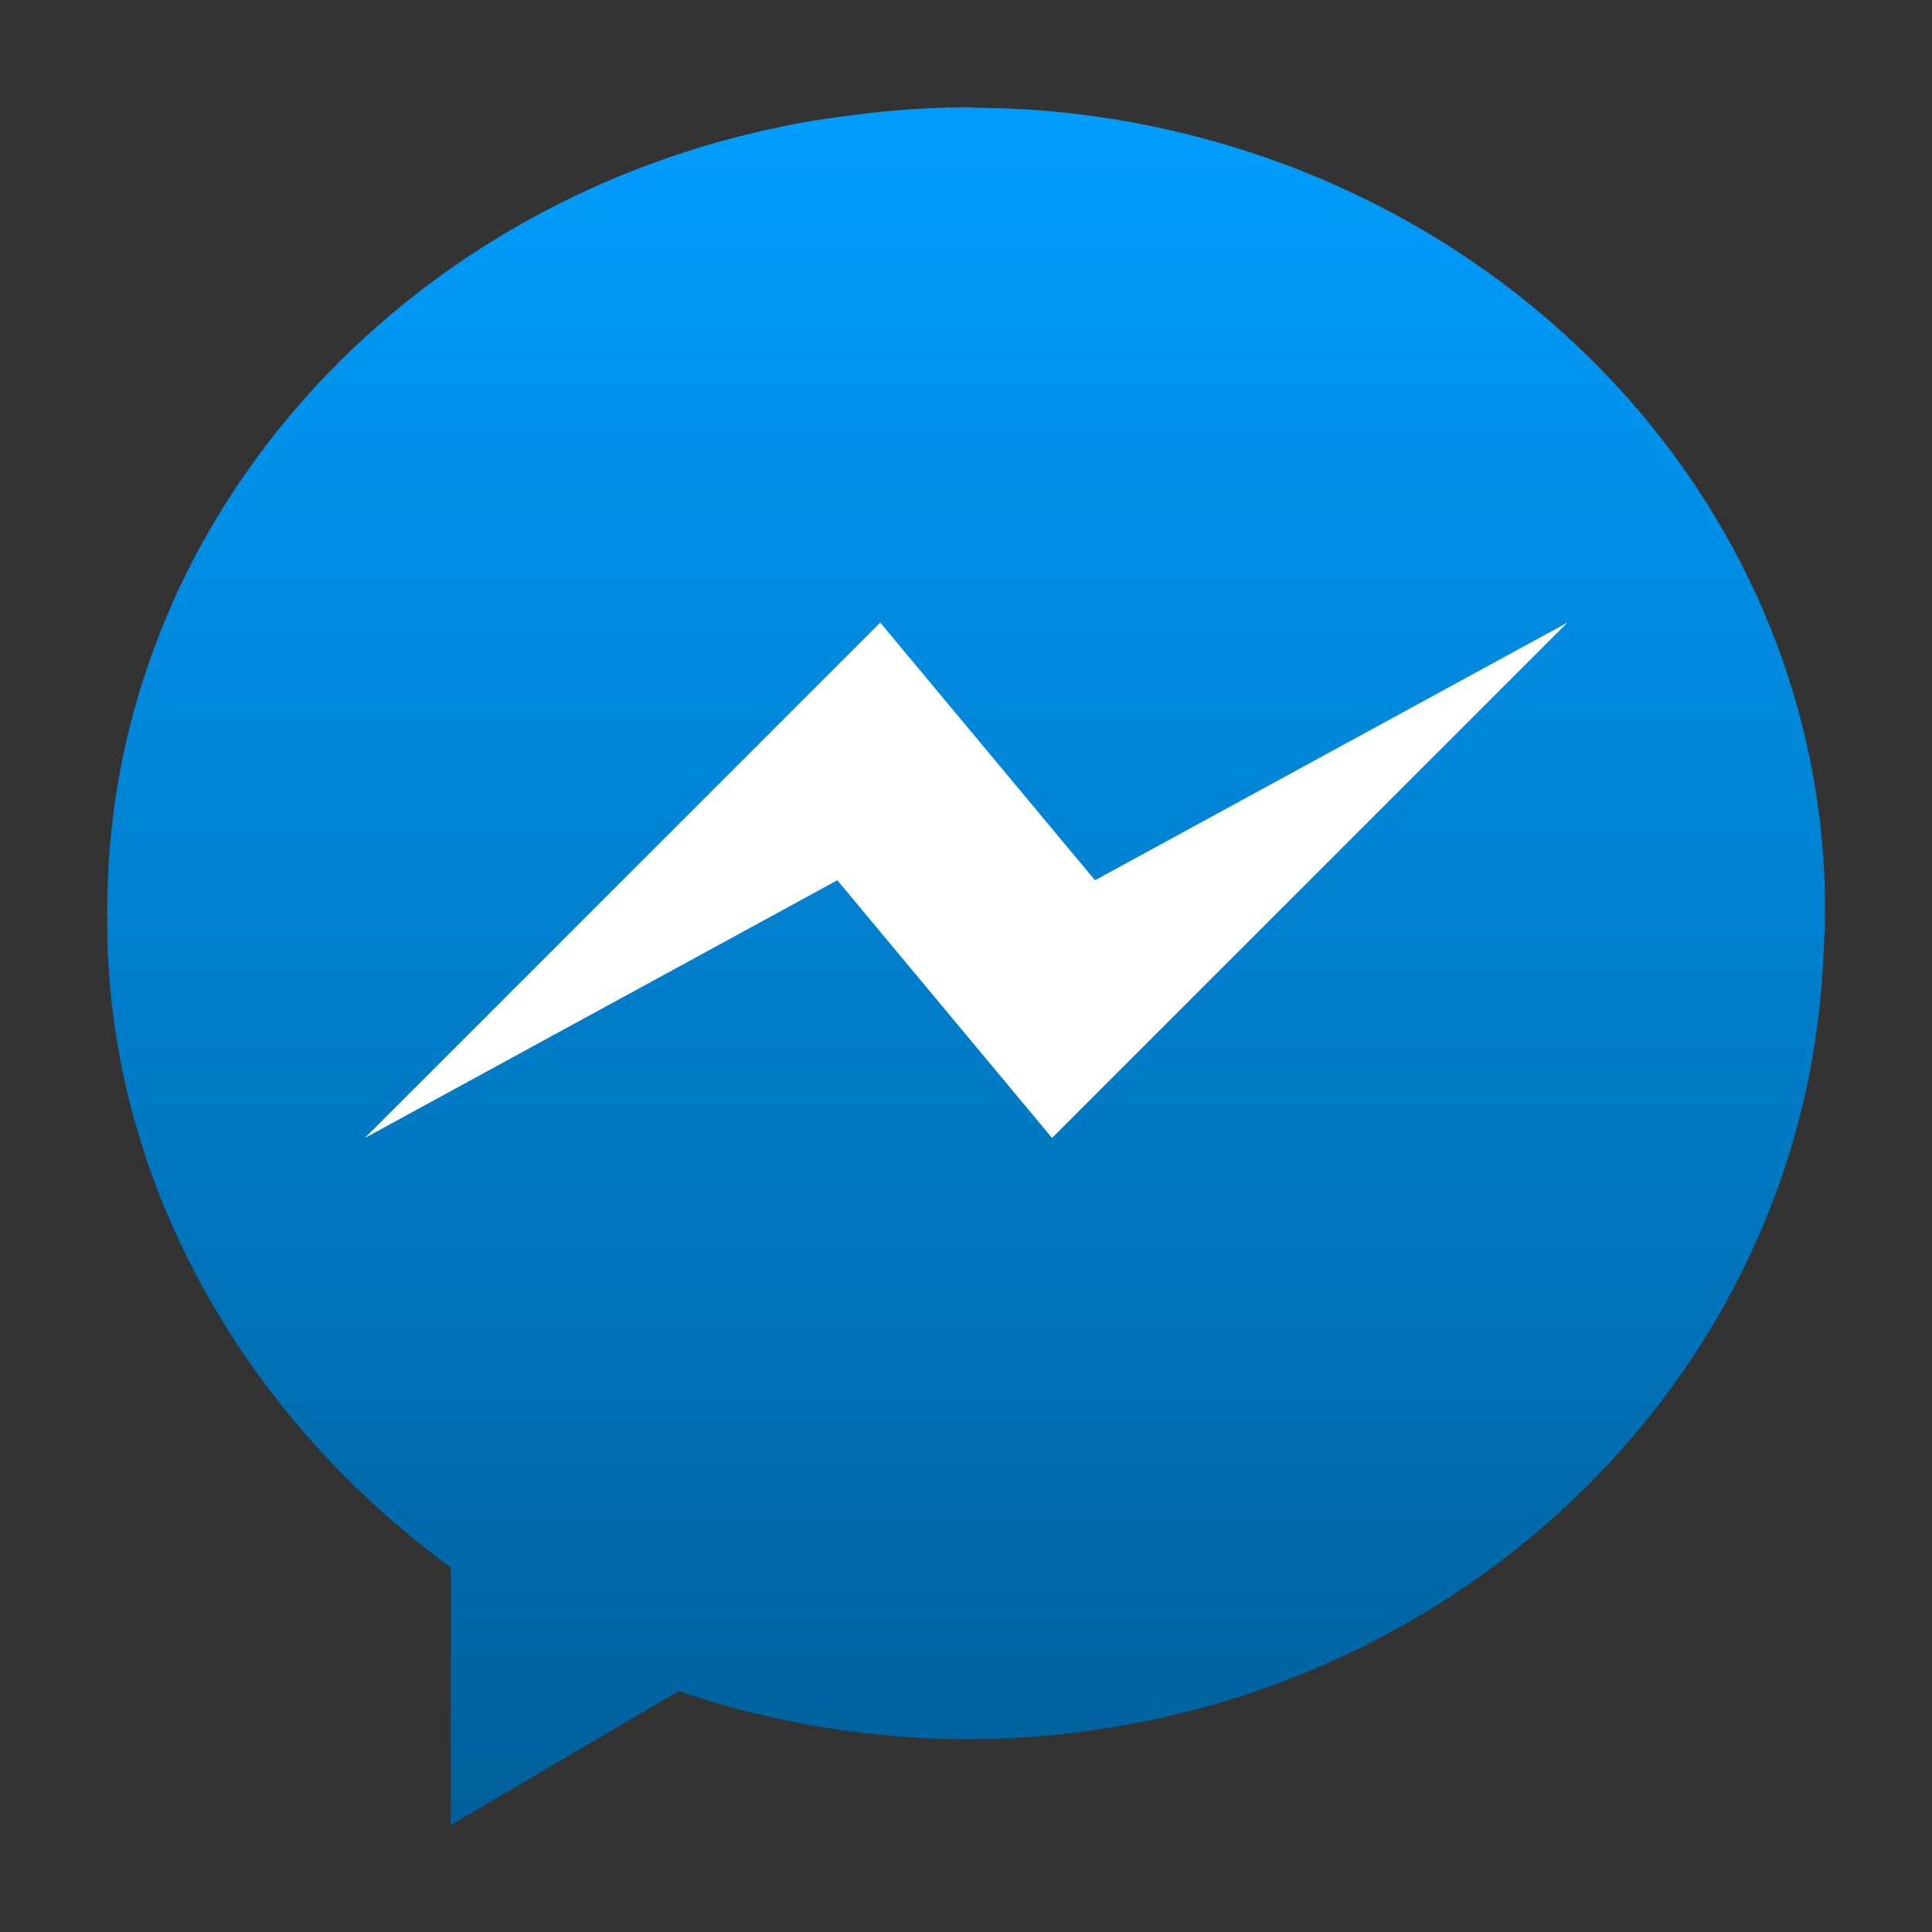 <svg clip-rule="evenodd" fill-rule="evenodd" stroke-linejoin="round" stroke-miterlimit="2" viewBox="0 0 48 48" xmlns="http://www.w3.org/2000/svg">
 <rect x="0" y="0" width="48" height="48" fill="#333333" stroke="none"/>
 <linearGradient id="a" x2="1" gradientTransform="matrix(0 -40 40 0 24 44)" gradientUnits="userSpaceOnUse">
  <stop stop-color="#005f99" offset="0"/>
  <stop stop-color="#009eff" offset="1"/>
 </linearGradient>
 <g transform="matrix(1.067 0 0 1.067 -1.604 -1.604)" fill-rule="nonzero">
  <path d="m23.994 4c-.57.004-1.139.032-1.707.082-.411.033-.815.085-1.219.141-.214.027-.427.058-.64.091-.576.097-1.141.22-1.698.362-.036.009-.073.018-.109.027-8.442 2.199-14.621 9.422-14.621 17.996 0 .062.005.124.006.186-.002.038-.004.077-.006.115.01 5.887 3.089 11.41 8 15v6l5.305-3.121c2.148.734 4.412 1.113 6.695 1.121 10.639-.012 19.406-7.935 19.949-18.029.015-.222.027-.443.035-.666.006-.102.012-.203.016-.305-.001-.041-.002-.082-.004-.123.001-.06.004-.118.004-.178 0-9.684-7.877-17.666-18.004-18.603-.553-.049-1.108-.076-1.664-.081-.112-.002-.221-.015-.334-.015z" fill="url(#a)"/>
  <path d="m26 28-5-6-11 6 12-12 5 6 11-6z" fill="#fff"/>
 </g>
</svg>
